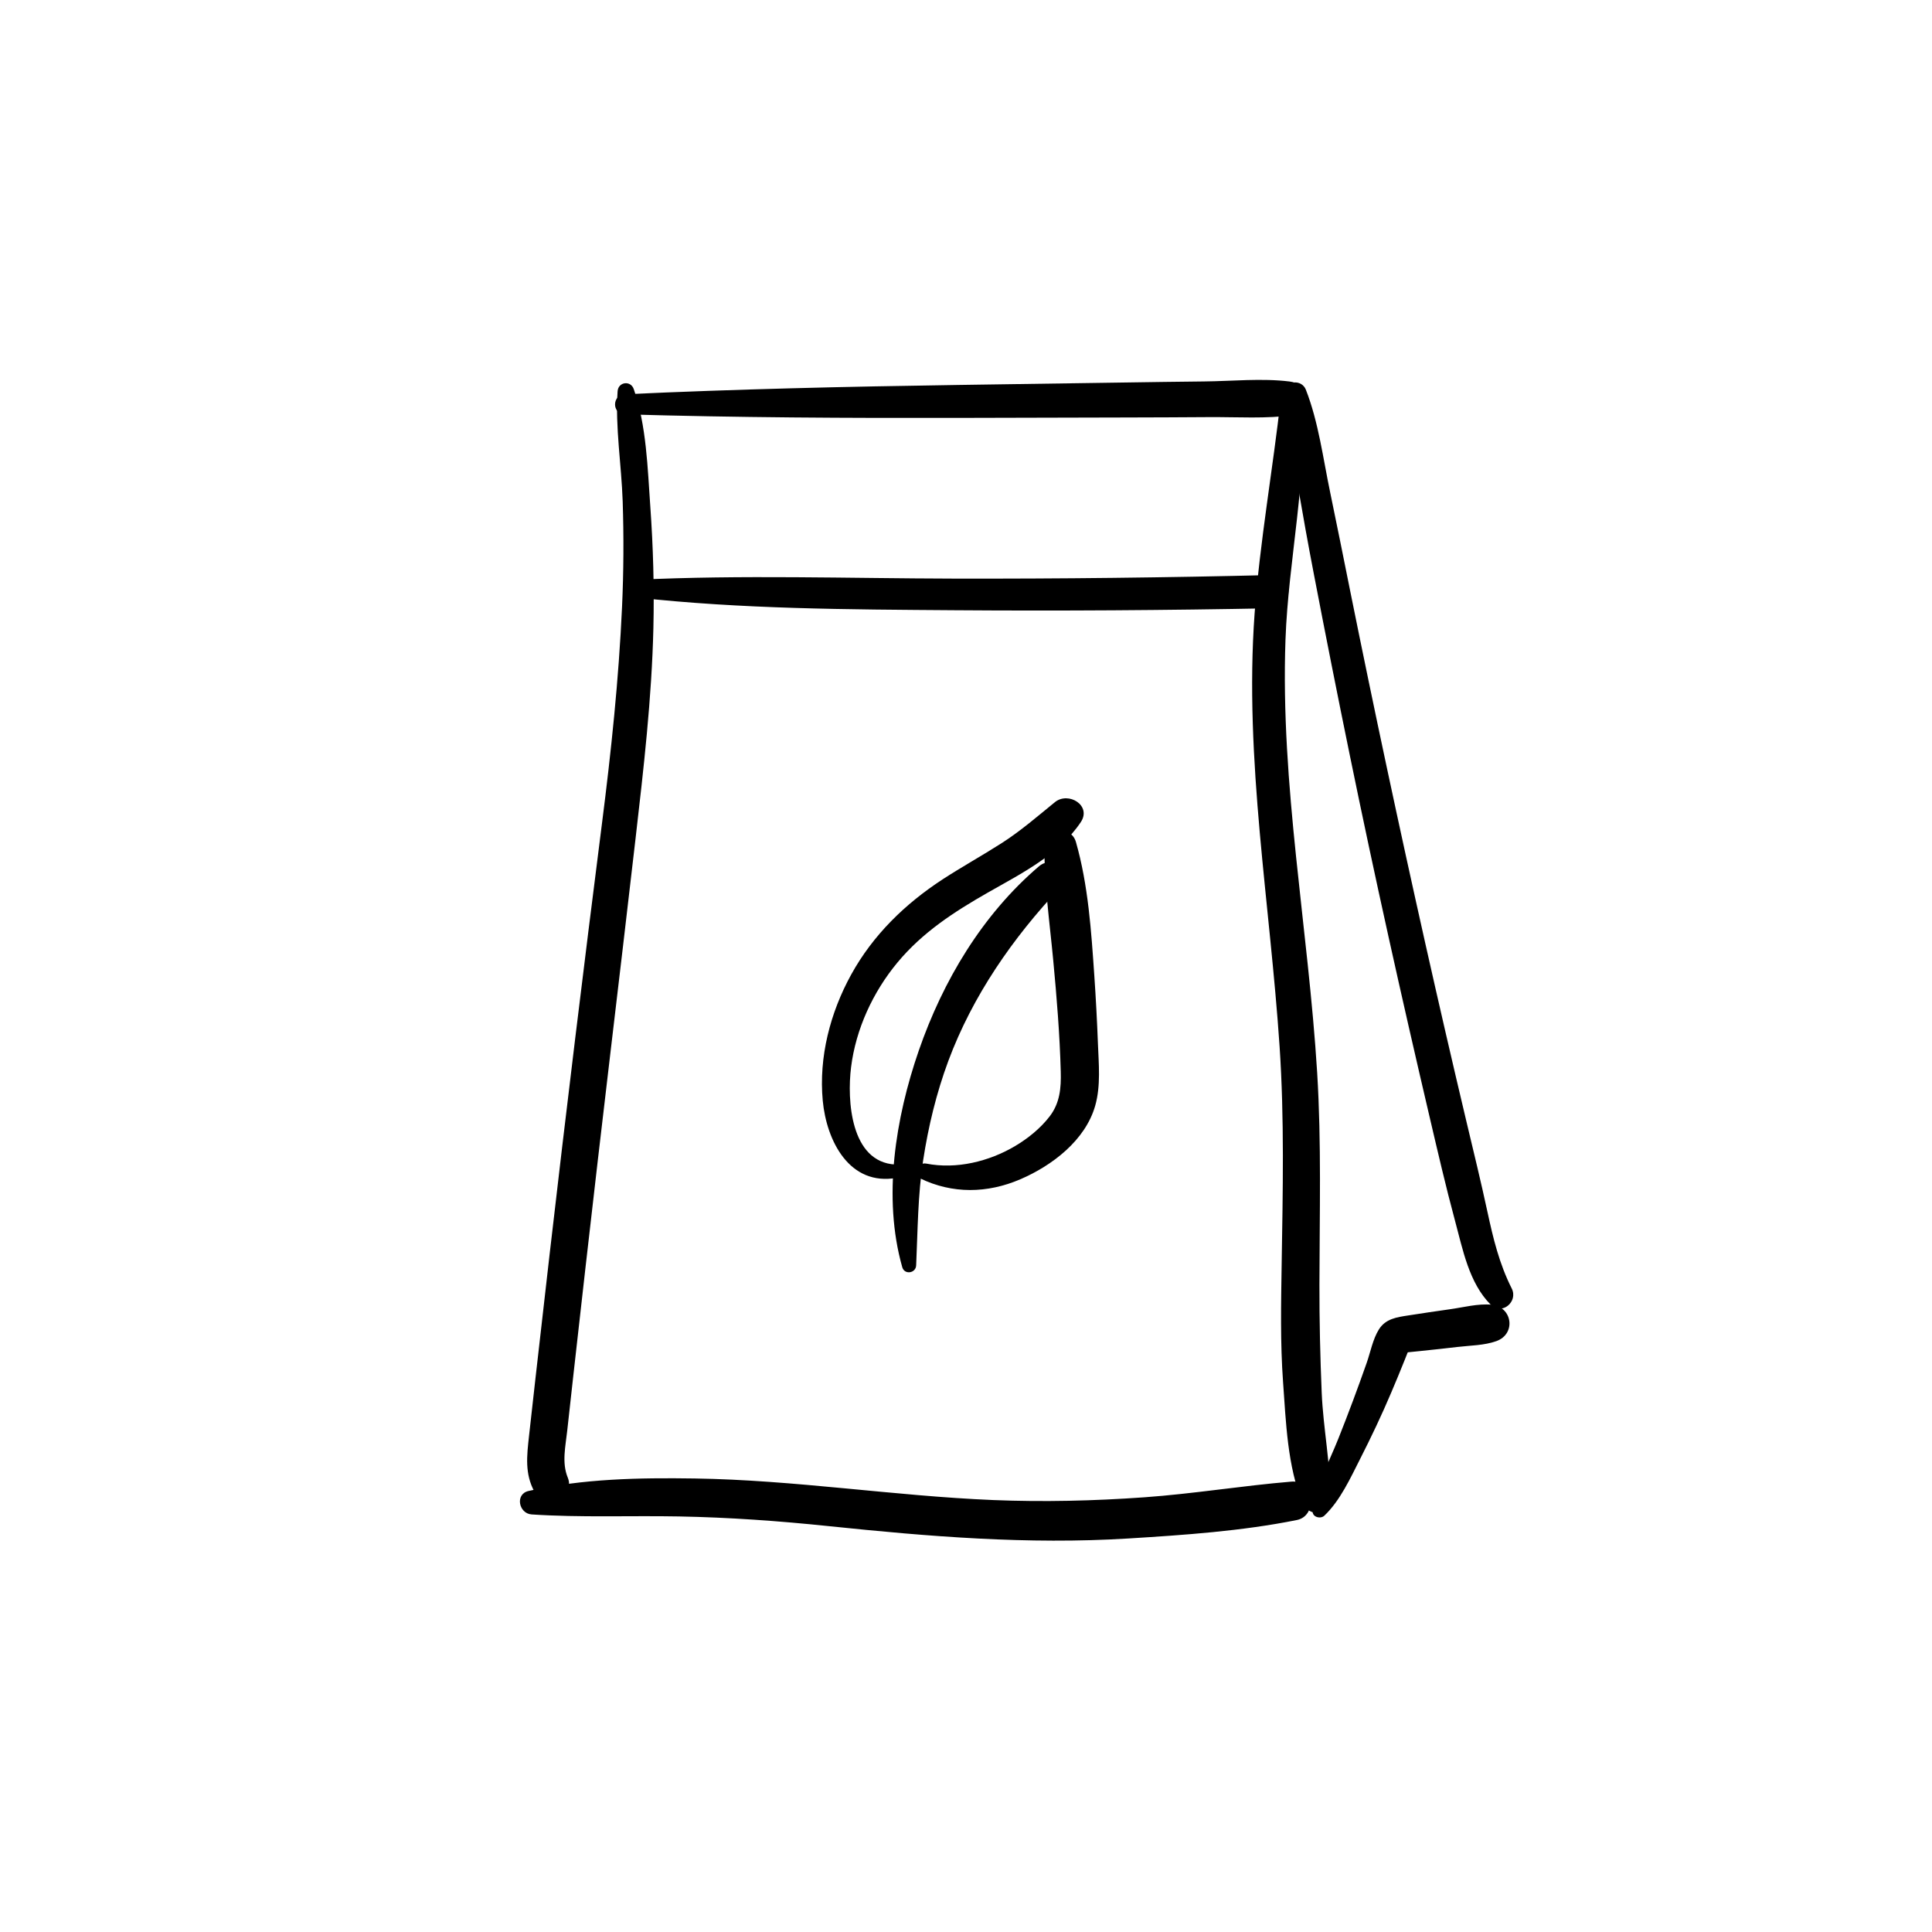 <?xml version="1.0" encoding="UTF-8"?>
<!-- Uploaded to: ICON Repo, www.iconrepo.com, Generator: ICON Repo Mixer Tools -->
<svg fill="#000000" width="800px" height="800px" version="1.1" viewBox="144 144 512 512" xmlns="http://www.w3.org/2000/svg">
 <g>
  <path d="m284.89 545.34c12.969 0.855 26.008 0.297 39.008 0.531 13.305 0.246 26.566 1.199 39.805 2.578 26.48 2.754 52.664 4.91 79.301 3.266 14.809-0.914 30.109-1.957 44.672-4.891 5.668-1.141 4.477-10.668-1.379-10.184-13.059 1.082-26.008 3.238-39.094 4.164-13.293 0.945-26.648 1.27-39.969 0.727-26.461-1.094-52.633-5.324-79.152-5.719-14.672-0.215-29.668 0.039-44.023 3.316-3.637 0.84-2.574 5.988 0.832 6.211z"/>
  <path d="m309.56 253.8c29.609 0.867 59.188 1.012 88.805 0.945 14.68-0.039 29.363-0.07 44.043-0.109 7.34-0.02 14.68-0.039 22.023-0.098 7.43-0.051 15.152 0.492 22.516-0.551 2.215-0.316 3.504-2.981 3.238-4.961-0.324-2.402-2.164-3.641-4.438-3.926-7.391-0.914-15.293-0.078-22.73-0.012-7.106 0.07-14.211 0.176-21.312 0.285-14.68 0.215-29.363 0.434-44.043 0.648-29.391 0.434-58.734 1.102-88.098 2.469-3.41 0.164-3.438 5.211-0.004 5.309z"/>
  <path d="m307.67 247.68c-0.648 9.594 1.023 19.551 1.348 29.176 0.305 9.297 0.254 18.617-0.168 27.918-0.867 19.188-2.875 38.27-5.305 57.316-4.852 38.102-9.504 76.23-13.902 114.39-1.25 10.855-2.481 21.695-3.711 32.551-0.582 5.188-1.16 10.383-1.742 15.578-0.57 5.176-1.152 9.949 1.438 14.699 2.547 4.695 10.961 1.426 8.836-3.731-1.625-3.938-0.59-8.297-0.148-12.387 0.551-4.961 1.094-9.91 1.645-14.867 1.055-9.438 2.117-18.875 3.188-28.309 2.176-19.109 4.387-38.207 6.652-57.297 2.223-18.812 4.457-37.617 6.621-56.441 2.137-18.547 4.301-37.207 4.734-55.891 0.246-10.707-0.059-21.441-0.816-32.117-0.719-10.145-1.012-21.5-4.387-31.152-0.805-2.359-4.102-1.938-4.281 0.562z"/>
  <path d="m483.47 249.13c-2.125 19.16-5.59 38.238-6.988 57.465-1.406 19.336-0.344 38.75 1.367 58.035 1.684 18.902 3.984 37.746 5.254 56.688 1.289 19.219 0.855 38.406 0.551 57.652-0.168 10.441-0.383 20.949 0.375 31.379 0.758 10.402 1.133 22.309 5.195 32.008 1.523 3.652 7.332 3.57 7.352-0.992 0.039-9.406-1.91-18.863-2.312-28.301-0.402-9.535-0.621-19.078-0.602-28.625 0.031-18.746 0.551-37.48-0.602-56.195-2.363-38.27-9.77-76.27-8.395-114.73 0.766-21.43 5.953-42.914 4.34-64.375-0.273-3.606-5.152-3.519-5.535-0.004z"/>
  <path d="m494.96 545.67c4.191-3.957 6.945-10.035 9.523-15.113 2.934-5.766 5.699-11.602 8.227-17.562 1.199-2.832 2.383-5.668 3.523-8.531 0.246-0.621 0.5-1.25 0.746-1.879 0.875-1.664 0.602-1.711-0.828-0.117 0-0.012 4.055-0.414 4.457-0.453 3.227-0.324 6.445-0.688 9.664-1.062 3.356-0.395 7.094-0.395 10.281-1.543 5.305-1.918 4.269-9.133-1.309-9.652-3.57-0.336-7.477 0.719-11.031 1.211-3.672 0.512-7.332 1.062-10.992 1.633-3.059 0.473-6.023 0.867-7.805 3.719-1.605 2.566-2.234 6.012-3.227 8.848-2.363 6.731-4.859 13.422-7.5 20.055-2.441 6.141-5.945 12.594-6.82 19.18-0.188 1.641 2.074 2.223 3.09 1.27z"/>
  <path d="m484.65 248.01c-0.078 8.207 1.879 16.48 3.258 24.531 1.348 7.852 2.754 15.684 4.262 23.508 3.09 16.09 6.269 32.156 9.566 48.215 6.574 32.09 13.707 64.078 21.176 95.969 2.137 9.113 4.242 18.234 6.68 27.266 2.055 7.586 3.699 16.48 9.457 22.25 2.934 2.941 7.352-0.777 5.57-4.301-3.297-6.555-4.891-13.176-6.434-20.309-1.723-8.012-3.672-15.961-5.57-23.941-3.731-15.703-7.359-31.438-10.895-47.191-6.965-31.047-13.609-62.168-19.898-93.352-1.762-8.707-3.484-17.426-5.305-26.125-1.891-9.031-3.078-18.629-6.445-27.246-1.074-2.785-5.391-2.59-5.422 0.727z"/>
  <path d="m312.57 302.33c27.926 3.09 56.234 3.188 84.309 3.387 28.113 0.207 56.215 0.02 84.32-0.523 5.668-0.109 5.676-8.953 0-8.809-28.102 0.688-56.215 1.012-84.32 0.953-28.082-0.059-56.266-1.023-84.309 0.316-3.062 0.137-2.941 4.34 0 4.676z"/>
  <path d="m386.79 479.34c0.422-9.309 0.434-18.609 1.852-27.836 1.379-9.004 3.504-17.809 6.68-26.363 6.445-17.289 17.062-32.562 29.648-45.934 3.551-3.777-1.762-8.914-5.629-5.629-14.996 12.793-25.445 30.316-31.852 48.828-6.16 17.82-9.625 38.965-4.379 57.426 0.602 2.074 3.59 1.602 3.68-0.492z"/>
  <path d="m381.23 452.61c-11.836-0.668-12.773-17.062-11.691-25.762 1.258-10.137 5.805-19.965 12.309-27.789 6.641-8 14.988-13.402 23.93-18.508 8.789-5.008 18.875-10.035 24.641-18.676 2.953-4.418-3.277-8.207-6.859-5.293-4.664 3.797-9.102 7.656-14.199 10.914-5.125 3.277-10.449 6.219-15.547 9.535-9.957 6.496-18.449 14.742-24.227 25.219-5.57 10.105-8.629 21.883-7.547 33.445 0.992 10.609 7.066 22.75 19.672 20.43 2.078-0.375 1.438-3.406-0.48-3.516z"/>
  <path d="m387.82 456.27c8.57 4.172 17.852 4.004 26.566 0.254 8.414-3.609 17.25-10.32 19.855-19.504 1.504-5.293 0.926-11.07 0.719-16.492-0.227-5.984-0.543-11.957-0.953-17.93-0.816-11.855-1.605-24.02-4.879-35.473-1.32-4.594-8.324-3.711-8.344 1.133-0.059 10.105 1.387 20.164 2.332 30.219 0.926 9.809 1.73 19.68 1.996 29.539 0.117 4.309-0.227 8.285-2.922 11.809-2.441 3.18-5.707 5.824-9.133 7.863-6.926 4.121-15.586 6.238-23.578 4.676-2.242-0.453-3.981 2.773-1.66 3.906z"/>
 </g>
</svg>